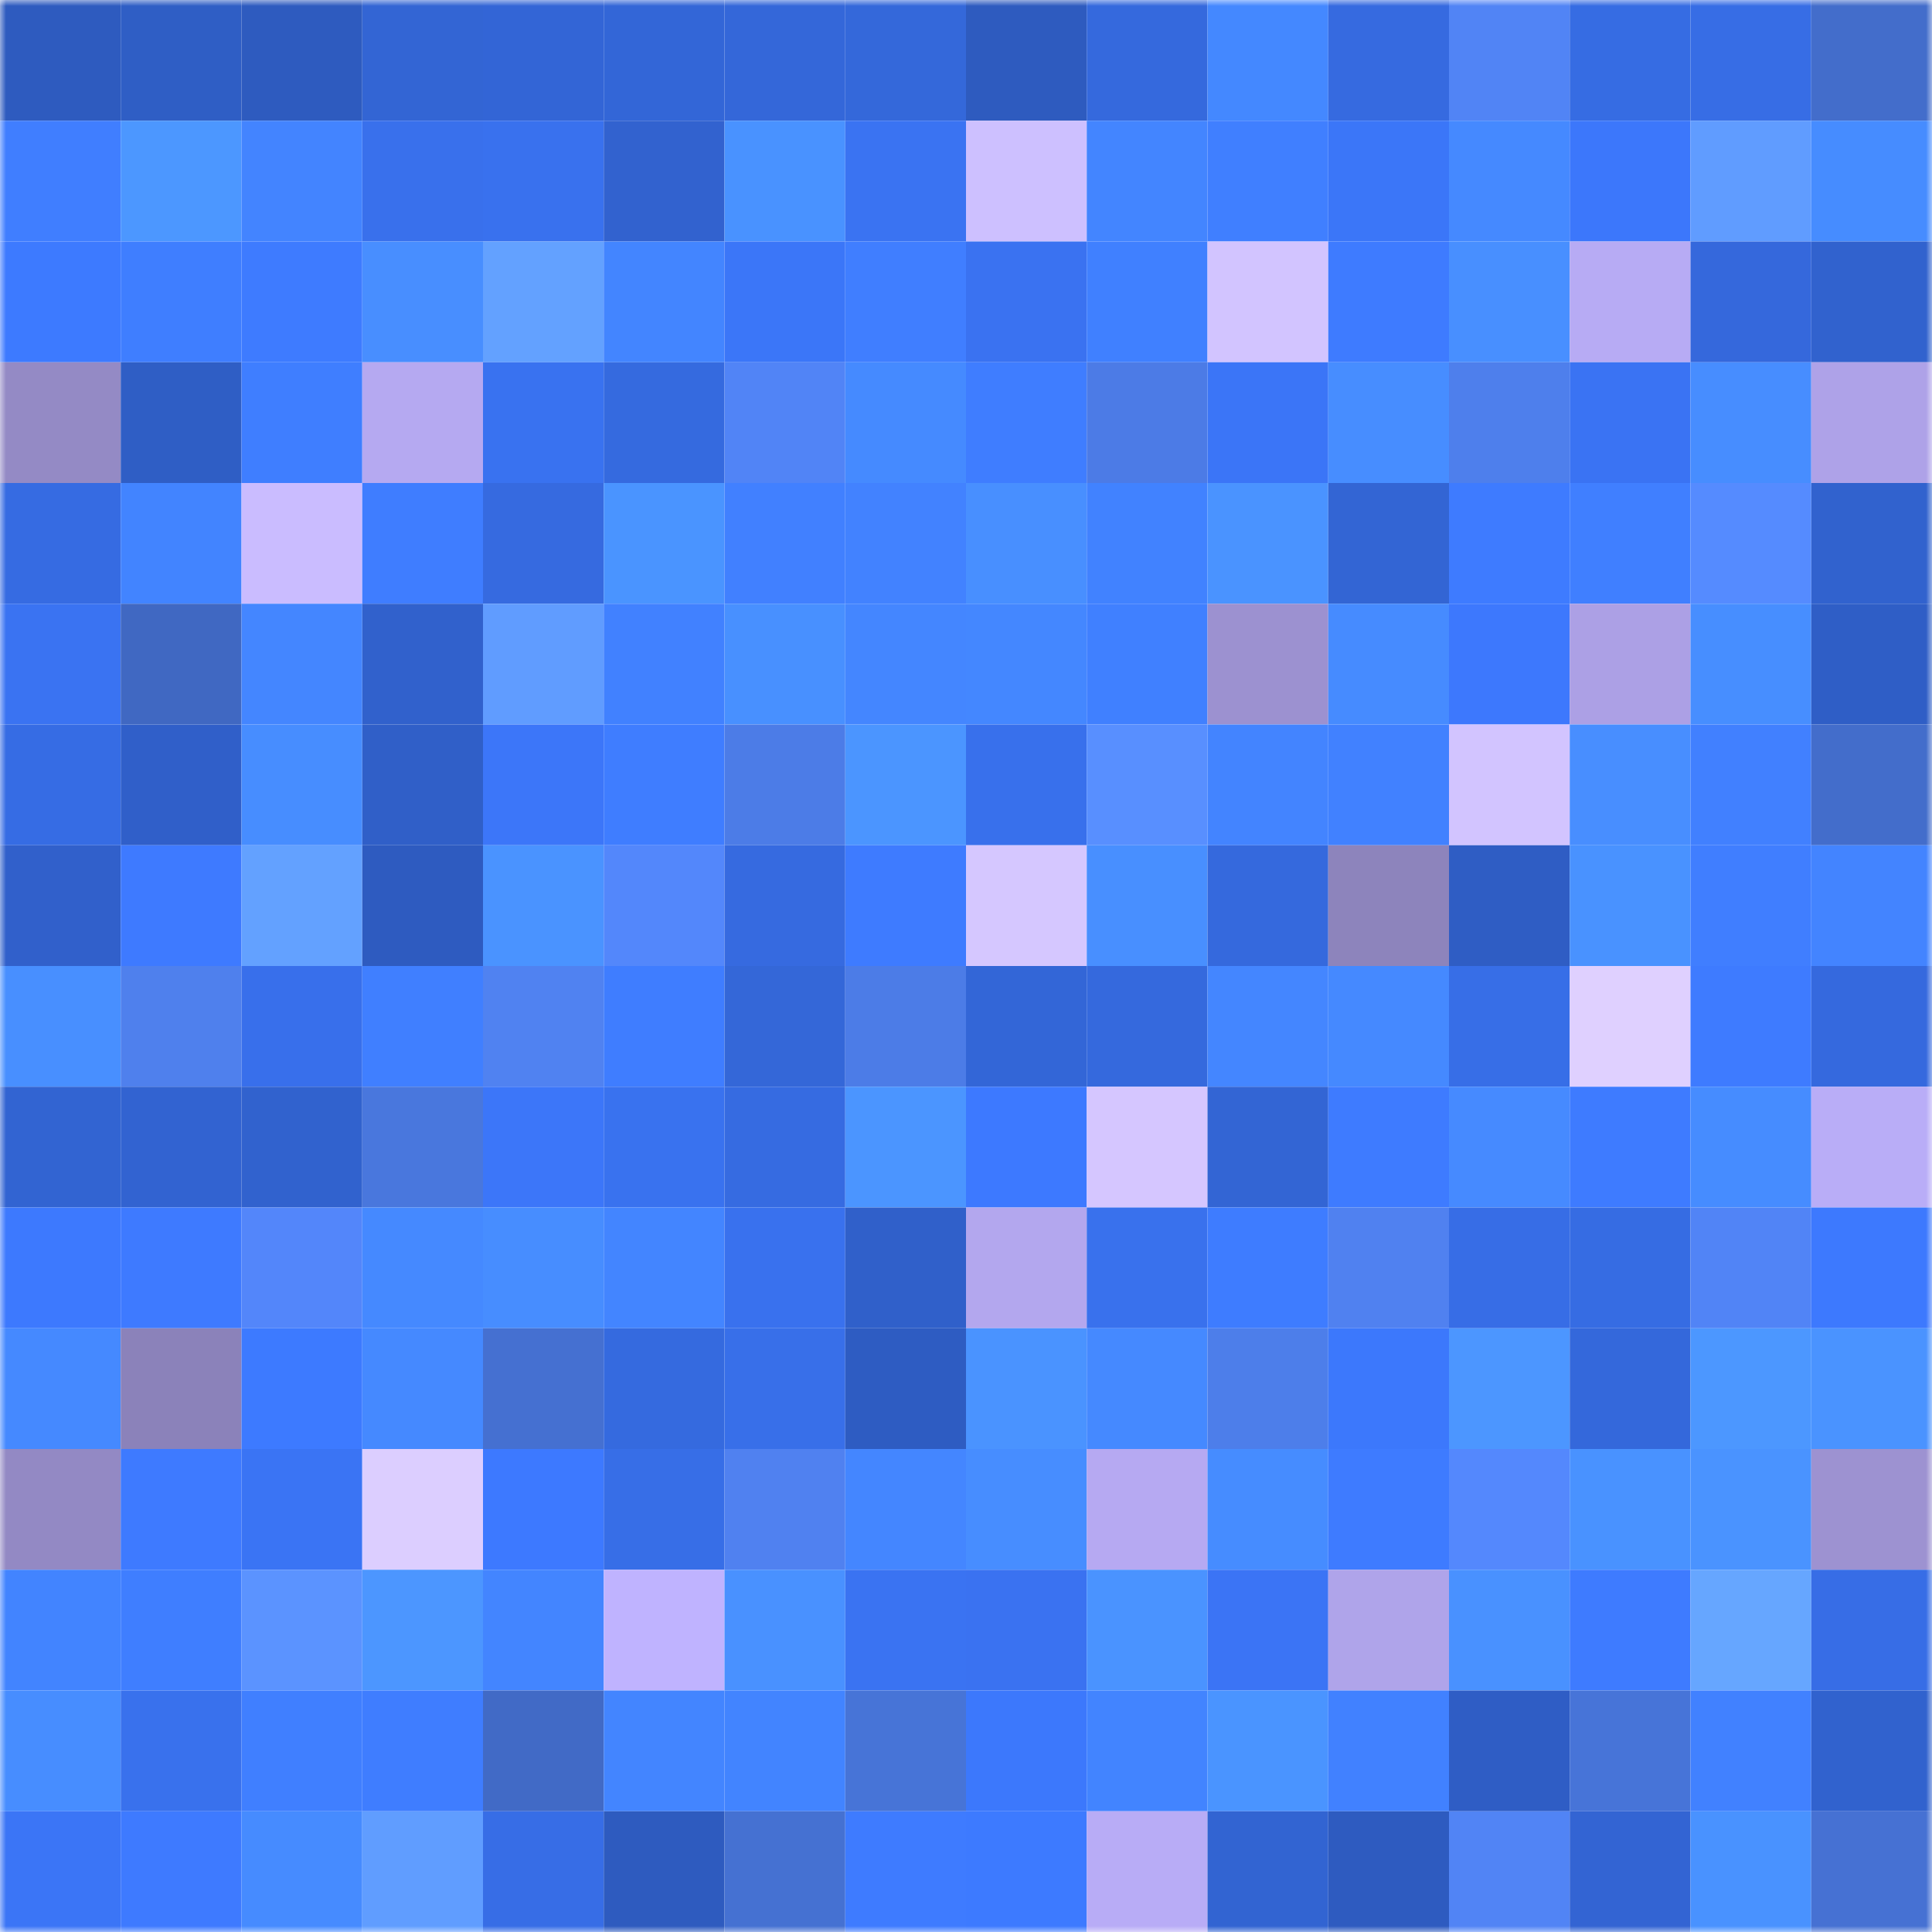 <svg viewBox="0 0 160 160" fill="none" role="img" xmlns="http://www.w3.org/2000/svg" width="240" height="240" name="basenames%2Cengrgudbee.base.eth"><mask id="1442573163" mask-type="alpha" maskUnits="userSpaceOnUse" x="0" y="0" width="160" height="160"><rect width="160" height="160" fill="#FFFFFF"></rect></mask><g mask="url(#1442573163)"><rect x="0" y="0" width="10" height="10" fill="#2e5bbf"></rect><rect x="10" y="0" width="10" height="10" fill="#2f5ec5"></rect><rect x="20" y="0" width="10" height="10" fill="#2e5bbf"></rect><rect x="30" y="0" width="10" height="10" fill="#3365d4"></rect><rect x="40" y="0" width="10" height="10" fill="#3365d6"></rect><rect x="50" y="0" width="10" height="10" fill="#3366d7"></rect><rect x="60" y="0" width="10" height="10" fill="#3467d9"></rect><rect x="70" y="0" width="10" height="10" fill="#3468da"></rect><rect x="80" y="0" width="10" height="10" fill="#2e5bbf"></rect><rect x="90" y="0" width="10" height="10" fill="#3569dd"></rect><rect x="100" y="0" width="10" height="10" fill="#4488ff"></rect><rect x="110" y="0" width="10" height="10" fill="#366ae0"></rect><rect x="120" y="0" width="10" height="10" fill="#5184f5"></rect><rect x="130" y="0" width="10" height="10" fill="#366ce3"></rect><rect x="140" y="0" width="10" height="10" fill="#376de5"></rect><rect x="150" y="0" width="10" height="10" fill="#436dcb"></rect><rect x="0" y="10" width="10" height="10" fill="#407eff"></rect><rect x="10" y="10" width="10" height="10" fill="#4c97ff"></rect><rect x="20" y="10" width="10" height="10" fill="#4384ff"></rect><rect x="30" y="10" width="10" height="10" fill="#3970ec"></rect><rect x="40" y="10" width="10" height="10" fill="#3971ee"></rect><rect x="50" y="10" width="10" height="10" fill="#3262cf"></rect><rect x="60" y="10" width="10" height="10" fill="#4992ff"></rect><rect x="70" y="10" width="10" height="10" fill="#3a73f2"></rect><rect x="80" y="10" width="10" height="10" fill="#cdc0ff"></rect><rect x="90" y="10" width="10" height="10" fill="#4385ff"></rect><rect x="100" y="10" width="10" height="10" fill="#407fff"></rect><rect x="110" y="10" width="10" height="10" fill="#3b76f8"></rect><rect x="120" y="10" width="10" height="10" fill="#4589ff"></rect><rect x="130" y="10" width="10" height="10" fill="#3c77fb"></rect><rect x="140" y="10" width="10" height="10" fill="#609cff"></rect><rect x="150" y="10" width="10" height="10" fill="#468cff"></rect><rect x="0" y="20" width="10" height="10" fill="#3d7aff"></rect><rect x="10" y="20" width="10" height="10" fill="#3f7eff"></rect><rect x="20" y="20" width="10" height="10" fill="#3e7bff"></rect><rect x="30" y="20" width="10" height="10" fill="#488eff"></rect><rect x="40" y="20" width="10" height="10" fill="#63a1ff"></rect><rect x="50" y="20" width="10" height="10" fill="#4385ff"></rect><rect x="60" y="20" width="10" height="10" fill="#3b76f8"></rect><rect x="70" y="20" width="10" height="10" fill="#407eff"></rect><rect x="80" y="20" width="10" height="10" fill="#3a72f1"></rect><rect x="90" y="20" width="10" height="10" fill="#4080ff"></rect><rect x="100" y="20" width="10" height="10" fill="#d2c4ff"></rect><rect x="110" y="20" width="10" height="10" fill="#3e7bff"></rect><rect x="120" y="20" width="10" height="10" fill="#488fff"></rect><rect x="130" y="20" width="10" height="10" fill="#b7abf4"></rect><rect x="140" y="20" width="10" height="10" fill="#3568dc"></rect><rect x="150" y="20" width="10" height="10" fill="#3162ce"></rect><rect x="0" y="30" width="10" height="10" fill="#948ac5"></rect><rect x="10" y="30" width="10" height="10" fill="#2f5ec5"></rect><rect x="20" y="30" width="10" height="10" fill="#3f7eff"></rect><rect x="30" y="30" width="10" height="10" fill="#b5a9f1"></rect><rect x="40" y="30" width="10" height="10" fill="#3972f0"></rect><rect x="50" y="30" width="10" height="10" fill="#356adf"></rect><rect x="60" y="30" width="10" height="10" fill="#5184f6"></rect><rect x="70" y="30" width="10" height="10" fill="#458aff"></rect><rect x="80" y="30" width="10" height="10" fill="#3f7dff"></rect><rect x="90" y="30" width="10" height="10" fill="#4c7be6"></rect><rect x="100" y="30" width="10" height="10" fill="#3b75f7"></rect><rect x="110" y="30" width="10" height="10" fill="#478dff"></rect><rect x="120" y="30" width="10" height="10" fill="#4e7fec"></rect><rect x="130" y="30" width="10" height="10" fill="#3a73f3"></rect><rect x="140" y="30" width="10" height="10" fill="#478dff"></rect><rect x="150" y="30" width="10" height="10" fill="#aea2e8"></rect><rect x="0" y="40" width="10" height="10" fill="#366be2"></rect><rect x="10" y="40" width="10" height="10" fill="#4284ff"></rect><rect x="20" y="40" width="10" height="10" fill="#cabcff"></rect><rect x="30" y="40" width="10" height="10" fill="#3f7dff"></rect><rect x="40" y="40" width="10" height="10" fill="#366ae0"></rect><rect x="50" y="40" width="10" height="10" fill="#4a94ff"></rect><rect x="60" y="40" width="10" height="10" fill="#4180ff"></rect><rect x="70" y="40" width="10" height="10" fill="#4282ff"></rect><rect x="80" y="40" width="10" height="10" fill="#488fff"></rect><rect x="90" y="40" width="10" height="10" fill="#4182ff"></rect><rect x="100" y="40" width="10" height="10" fill="#4a93ff"></rect><rect x="110" y="40" width="10" height="10" fill="#3365d4"></rect><rect x="120" y="40" width="10" height="10" fill="#3e7bff"></rect><rect x="130" y="40" width="10" height="10" fill="#407fff"></rect><rect x="140" y="40" width="10" height="10" fill="#558bff"></rect><rect x="150" y="40" width="10" height="10" fill="#3162ce"></rect><rect x="0" y="50" width="10" height="10" fill="#3a73f2"></rect><rect x="10" y="50" width="10" height="10" fill="#4068c2"></rect><rect x="20" y="50" width="10" height="10" fill="#4486ff"></rect><rect x="30" y="50" width="10" height="10" fill="#3161cc"></rect><rect x="40" y="50" width="10" height="10" fill="#609cff"></rect><rect x="50" y="50" width="10" height="10" fill="#4181ff"></rect><rect x="60" y="50" width="10" height="10" fill="#4890ff"></rect><rect x="70" y="50" width="10" height="10" fill="#4486ff"></rect><rect x="80" y="50" width="10" height="10" fill="#4487ff"></rect><rect x="90" y="50" width="10" height="10" fill="#4080ff"></rect><rect x="100" y="50" width="10" height="10" fill="#9c91d0"></rect><rect x="110" y="50" width="10" height="10" fill="#468bff"></rect><rect x="120" y="50" width="10" height="10" fill="#3d78fd"></rect><rect x="130" y="50" width="10" height="10" fill="#aca0e5"></rect><rect x="140" y="50" width="10" height="10" fill="#478eff"></rect><rect x="150" y="50" width="10" height="10" fill="#2f5ec6"></rect><rect x="0" y="60" width="10" height="10" fill="#366ce4"></rect><rect x="10" y="60" width="10" height="10" fill="#305fc9"></rect><rect x="20" y="60" width="10" height="10" fill="#478dff"></rect><rect x="30" y="60" width="10" height="10" fill="#305fc8"></rect><rect x="40" y="60" width="10" height="10" fill="#3c76f9"></rect><rect x="50" y="60" width="10" height="10" fill="#3f7dff"></rect><rect x="60" y="60" width="10" height="10" fill="#4c7ce7"></rect><rect x="70" y="60" width="10" height="10" fill="#4b95ff"></rect><rect x="80" y="60" width="10" height="10" fill="#3870ec"></rect><rect x="90" y="60" width="10" height="10" fill="#588fff"></rect><rect x="100" y="60" width="10" height="10" fill="#4384ff"></rect><rect x="110" y="60" width="10" height="10" fill="#4181ff"></rect><rect x="120" y="60" width="10" height="10" fill="#d2c4ff"></rect><rect x="130" y="60" width="10" height="10" fill="#488eff"></rect><rect x="140" y="60" width="10" height="10" fill="#4180ff"></rect><rect x="150" y="60" width="10" height="10" fill="#436dcb"></rect><rect x="0" y="70" width="10" height="10" fill="#3160cb"></rect><rect x="10" y="70" width="10" height="10" fill="#3e7aff"></rect><rect x="20" y="70" width="10" height="10" fill="#63a1ff"></rect><rect x="30" y="70" width="10" height="10" fill="#2e5bc0"></rect><rect x="40" y="70" width="10" height="10" fill="#4a93ff"></rect><rect x="50" y="70" width="10" height="10" fill="#5387fb"></rect><rect x="60" y="70" width="10" height="10" fill="#366ae0"></rect><rect x="70" y="70" width="10" height="10" fill="#3e7bff"></rect><rect x="80" y="70" width="10" height="10" fill="#d5c7ff"></rect><rect x="90" y="70" width="10" height="10" fill="#488fff"></rect><rect x="100" y="70" width="10" height="10" fill="#3569dd"></rect><rect x="110" y="70" width="10" height="10" fill="#8d84bc"></rect><rect x="120" y="70" width="10" height="10" fill="#2f5dc4"></rect><rect x="130" y="70" width="10" height="10" fill="#4992ff"></rect><rect x="140" y="70" width="10" height="10" fill="#407eff"></rect><rect x="150" y="70" width="10" height="10" fill="#4384ff"></rect><rect x="0" y="80" width="10" height="10" fill="#488fff"></rect><rect x="10" y="80" width="10" height="10" fill="#4f80ed"></rect><rect x="20" y="80" width="10" height="10" fill="#386feb"></rect><rect x="30" y="80" width="10" height="10" fill="#407fff"></rect><rect x="40" y="80" width="10" height="10" fill="#5082f1"></rect><rect x="50" y="80" width="10" height="10" fill="#3f7dff"></rect><rect x="60" y="80" width="10" height="10" fill="#3467d8"></rect><rect x="70" y="80" width="10" height="10" fill="#4c7ce7"></rect><rect x="80" y="80" width="10" height="10" fill="#3366d7"></rect><rect x="90" y="80" width="10" height="10" fill="#3569dd"></rect><rect x="100" y="80" width="10" height="10" fill="#4486ff"></rect><rect x="110" y="80" width="10" height="10" fill="#4589ff"></rect><rect x="120" y="80" width="10" height="10" fill="#376ee7"></rect><rect x="130" y="80" width="10" height="10" fill="#dfd0ff"></rect><rect x="140" y="80" width="10" height="10" fill="#3e7bff"></rect><rect x="150" y="80" width="10" height="10" fill="#3569de"></rect><rect x="0" y="90" width="10" height="10" fill="#3264d2"></rect><rect x="10" y="90" width="10" height="10" fill="#3263d1"></rect><rect x="20" y="90" width="10" height="10" fill="#3162ce"></rect><rect x="30" y="90" width="10" height="10" fill="#4977dd"></rect><rect x="40" y="90" width="10" height="10" fill="#3c76f9"></rect><rect x="50" y="90" width="10" height="10" fill="#3972ef"></rect><rect x="60" y="90" width="10" height="10" fill="#366be1"></rect><rect x="70" y="90" width="10" height="10" fill="#4b95ff"></rect><rect x="80" y="90" width="10" height="10" fill="#3d79ff"></rect><rect x="90" y="90" width="10" height="10" fill="#d5c6ff"></rect><rect x="100" y="90" width="10" height="10" fill="#3365d4"></rect><rect x="110" y="90" width="10" height="10" fill="#3e7bff"></rect><rect x="120" y="90" width="10" height="10" fill="#468aff"></rect><rect x="130" y="90" width="10" height="10" fill="#3e7bff"></rect><rect x="140" y="90" width="10" height="10" fill="#468cff"></rect><rect x="150" y="90" width="10" height="10" fill="#b9adf7"></rect><rect x="0" y="100" width="10" height="10" fill="#3d79fe"></rect><rect x="10" y="100" width="10" height="10" fill="#3e7aff"></rect><rect x="20" y="100" width="10" height="10" fill="#5386fa"></rect><rect x="30" y="100" width="10" height="10" fill="#4589ff"></rect><rect x="40" y="100" width="10" height="10" fill="#478dff"></rect><rect x="50" y="100" width="10" height="10" fill="#4385ff"></rect><rect x="60" y="100" width="10" height="10" fill="#3971ee"></rect><rect x="70" y="100" width="10" height="10" fill="#3060ca"></rect><rect x="80" y="100" width="10" height="10" fill="#b3a7ee"></rect><rect x="90" y="100" width="10" height="10" fill="#3971ed"></rect><rect x="100" y="100" width="10" height="10" fill="#3e7cff"></rect><rect x="110" y="100" width="10" height="10" fill="#5081f0"></rect><rect x="120" y="100" width="10" height="10" fill="#376de6"></rect><rect x="130" y="100" width="10" height="10" fill="#366ce3"></rect><rect x="140" y="100" width="10" height="10" fill="#5184f6"></rect><rect x="150" y="100" width="10" height="10" fill="#3d79fe"></rect><rect x="0" y="110" width="10" height="10" fill="#4589ff"></rect><rect x="10" y="110" width="10" height="10" fill="#8b82ba"></rect><rect x="20" y="110" width="10" height="10" fill="#3d7aff"></rect><rect x="30" y="110" width="10" height="10" fill="#4589ff"></rect><rect x="40" y="110" width="10" height="10" fill="#4570d1"></rect><rect x="50" y="110" width="10" height="10" fill="#356adf"></rect><rect x="60" y="110" width="10" height="10" fill="#386fe9"></rect><rect x="70" y="110" width="10" height="10" fill="#2e5cc2"></rect><rect x="80" y="110" width="10" height="10" fill="#4a93ff"></rect><rect x="90" y="110" width="10" height="10" fill="#4589ff"></rect><rect x="100" y="110" width="10" height="10" fill="#4d7eea"></rect><rect x="110" y="110" width="10" height="10" fill="#3c78fc"></rect><rect x="120" y="110" width="10" height="10" fill="#4c96ff"></rect><rect x="130" y="110" width="10" height="10" fill="#3468db"></rect><rect x="140" y="110" width="10" height="10" fill="#4c97ff"></rect><rect x="150" y="110" width="10" height="10" fill="#4a93ff"></rect><rect x="0" y="120" width="10" height="10" fill="#9389c4"></rect><rect x="10" y="120" width="10" height="10" fill="#3e7aff"></rect><rect x="20" y="120" width="10" height="10" fill="#3a74f4"></rect><rect x="30" y="120" width="10" height="10" fill="#dcceff"></rect><rect x="40" y="120" width="10" height="10" fill="#3d79ff"></rect><rect x="50" y="120" width="10" height="10" fill="#376ee7"></rect><rect x="60" y="120" width="10" height="10" fill="#5081f0"></rect><rect x="70" y="120" width="10" height="10" fill="#4486ff"></rect><rect x="80" y="120" width="10" height="10" fill="#478dff"></rect><rect x="90" y="120" width="10" height="10" fill="#b6a9f2"></rect><rect x="100" y="120" width="10" height="10" fill="#468cff"></rect><rect x="110" y="120" width="10" height="10" fill="#3e7bff"></rect><rect x="120" y="120" width="10" height="10" fill="#5488fd"></rect><rect x="130" y="120" width="10" height="10" fill="#4992ff"></rect><rect x="140" y="120" width="10" height="10" fill="#4a93ff"></rect><rect x="150" y="120" width="10" height="10" fill="#9d92d1"></rect><rect x="0" y="130" width="10" height="10" fill="#4284ff"></rect><rect x="10" y="130" width="10" height="10" fill="#3f7eff"></rect><rect x="20" y="130" width="10" height="10" fill="#5b93ff"></rect><rect x="30" y="130" width="10" height="10" fill="#4c96ff"></rect><rect x="40" y="130" width="10" height="10" fill="#4385ff"></rect><rect x="50" y="130" width="10" height="10" fill="#bfb3ff"></rect><rect x="60" y="130" width="10" height="10" fill="#4991ff"></rect><rect x="70" y="130" width="10" height="10" fill="#3a73f2"></rect><rect x="80" y="130" width="10" height="10" fill="#3a72f1"></rect><rect x="90" y="130" width="10" height="10" fill="#4a93ff"></rect><rect x="100" y="130" width="10" height="10" fill="#3b74f5"></rect><rect x="110" y="130" width="10" height="10" fill="#afa4ea"></rect><rect x="120" y="130" width="10" height="10" fill="#4991ff"></rect><rect x="130" y="130" width="10" height="10" fill="#3e7bff"></rect><rect x="140" y="130" width="10" height="10" fill="#66a6ff"></rect><rect x="150" y="130" width="10" height="10" fill="#376de6"></rect><rect x="0" y="140" width="10" height="10" fill="#478dff"></rect><rect x="10" y="140" width="10" height="10" fill="#3971ed"></rect><rect x="20" y="140" width="10" height="10" fill="#407fff"></rect><rect x="30" y="140" width="10" height="10" fill="#3f7dff"></rect><rect x="40" y="140" width="10" height="10" fill="#416ac6"></rect><rect x="50" y="140" width="10" height="10" fill="#4385ff"></rect><rect x="60" y="140" width="10" height="10" fill="#4284ff"></rect><rect x="70" y="140" width="10" height="10" fill="#4774d7"></rect><rect x="80" y="140" width="10" height="10" fill="#3c78fc"></rect><rect x="90" y="140" width="10" height="10" fill="#4284ff"></rect><rect x="100" y="140" width="10" height="10" fill="#4a94ff"></rect><rect x="110" y="140" width="10" height="10" fill="#4181ff"></rect><rect x="120" y="140" width="10" height="10" fill="#2f5dc5"></rect><rect x="130" y="140" width="10" height="10" fill="#4774d8"></rect><rect x="140" y="140" width="10" height="10" fill="#4181ff"></rect><rect x="150" y="140" width="10" height="10" fill="#3162ce"></rect><rect x="0" y="150" width="10" height="10" fill="#3b75f6"></rect><rect x="10" y="150" width="10" height="10" fill="#3e7aff"></rect><rect x="20" y="150" width="10" height="10" fill="#468bff"></rect><rect x="30" y="150" width="10" height="10" fill="#609dff"></rect><rect x="40" y="150" width="10" height="10" fill="#376de6"></rect><rect x="50" y="150" width="10" height="10" fill="#2e5bbf"></rect><rect x="60" y="150" width="10" height="10" fill="#4571d2"></rect><rect x="70" y="150" width="10" height="10" fill="#3e7bff"></rect><rect x="80" y="150" width="10" height="10" fill="#3d7aff"></rect><rect x="90" y="150" width="10" height="10" fill="#b8acf6"></rect><rect x="100" y="150" width="10" height="10" fill="#3264d2"></rect><rect x="110" y="150" width="10" height="10" fill="#2e5bc0"></rect><rect x="120" y="150" width="10" height="10" fill="#5184f5"></rect><rect x="130" y="150" width="10" height="10" fill="#3364d3"></rect><rect x="140" y="150" width="10" height="10" fill="#4992ff"></rect><rect x="150" y="150" width="10" height="10" fill="#4671d3"></rect></g></svg>